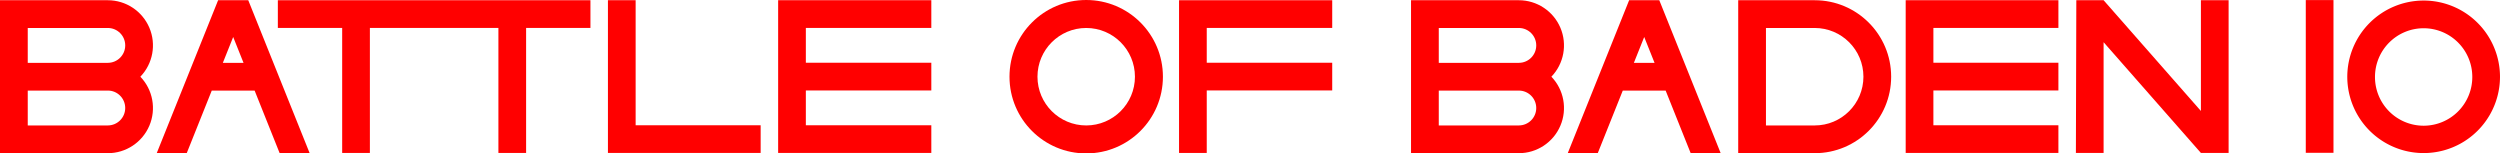 <?xml version="1.0" encoding="UTF-8" standalone="no"?>
<svg
   width="5424.002mm"
   height="332.373mm"
   viewBox="0 0 5424.002 332.373"
   version="1.1"
   id="svg2183"
   inkscape:version="1.2.1 (9c6d41e410, 2022-07-14)"
   sodipodi:docname="BoB_headline_red_10.svg"
   xmlns:inkscape="http://www.inkscape.org/namespaces/inkscape"
   xmlns:sodipodi="http://sodipodi.sourceforge.net/DTD/sodipodi-0.dtd"
   xmlns="http://www.w3.org/2000/svg"
   xmlns:svg="http://www.w3.org/2000/svg"
   xmlns:rdf="http://www.w3.org/1999/02/22-rdf-syntax-ns#"
   xmlns:cc="http://creativecommons.org/ns#"
   xmlns:dc="http://purl.org/dc/elements/1.1/">
  <defs
     id="defs2177">
    <marker
       style="overflow:visible"
       refY="0"
       refX="0"
       orient="auto"
       id="DistanceX">
      <path
         id="path2187"
         style="stroke:#000000;stroke-width:0.5"
         d="M 3,-3 -3,3 M 0,-5 V 5"
         inkscape:connector-curvature="0" />
    </marker>
    <pattern
       y="0"
       x="0"
       width="8"
       patternUnits="userSpaceOnUse"
       id="Hatch"
       height="8">
      <path
         id="path2190"
         stroke-width="0.25"
         stroke="#000000"
         linecap="square"
         d="M8 4 l-4,4" />
      <path
         id="path2192"
         stroke-width="0.25"
         stroke="#000000"
         linecap="square"
         d="M6 2 l-4,4" />
      <path
         id="path2194"
         stroke-width="0.25"
         stroke="#000000"
         linecap="square"
         d="M4 0 l-4,4" />
    </pattern>
    <symbol
       id="*MODEL_SPACE" />
    <symbol
       id="*PAPER_SPACE" />
  </defs>
  <sodipodi:namedview
     id="base"
     pagecolor="#ffffff"
     bordercolor="#666666"
     borderopacity="1.0"
     inkscape:pageopacity="0.0"
     inkscape:pageshadow="2"
     inkscape:zoom="0.043750001"
     inkscape:cx="12274.285"
     inkscape:cy="-1440"
     inkscape:document-units="mm"
     inkscape:current-layer="layer1"
     showgrid="false"
     inkscape:window-width="1920"
     inkscape:window-height="1017"
     inkscape:window-x="-8"
     inkscape:window-y="-8"
     inkscape:window-maximized="1"
     inkscape:document-rotation="0"
     fit-margin-top="0"
     fit-margin-left="0"
     fit-margin-right="0"
     fit-margin-bottom="0"
     inkscape:showpageshadow="2"
     inkscape:pagecheckerboard="0"
     inkscape:deskcolor="#d1d1d1" />
  <g
     inkscape:label="Ebene 1"
     inkscape:groupmode="layer"
     id="layer1"
     transform="translate(-0.132,35.465)">
    <path
       inkscape:connector-curvature="0"
       d="M 4466.049,100.651 H 4194.815 V 25.135 h 271.233 V -34.966 H 4134.715 V 296.368 h 331.333 v -60.1 h -271.233 v -75.516 h 271.233 z"
       style="fill:#ff0000;fill-opacity:1;fill-rule:nonzero;stroke:none;stroke-width:0.265"
       id="path2201"
       sodipodi:nodetypes="ccccccccccccc" />
    <path
       inkscape:connector-curvature="0"
       d="m 4504.931,-34.966 -0.929,331.333 h 60.1 V 56.086 l 211.133,240.282 h 60.1 V -34.966 h -60.1 V 205.317 L 4564.102,-34.966 Z"
       style="fill:#ff0000;fill-opacity:1;fill-rule:nonzero;stroke:none;stroke-width:0.265"
       id="path2203"
       sodipodi:nodetypes="ccccccccccc" />
    <path
       style="fill:#ff0000;fill-opacity:1;fill-rule:nonzero;stroke:none;stroke-width:1"
       d="M 11552.812,2.391 V 1254.674 h 882.475 c 148.258,3e-4 282.188,-88.53 340.281,-224.932 58.094,-136.402 29.122,-294.313 -73.609,-401.209 102.731,-106.895 131.703,-264.807 73.609,-401.209 C 12717.475,90.922 12583.544,2.393 12435.287,2.393 Z m 227.151,227.15 h 655.324 c 78.898,0.001 142.822,64.022 142.705,142.92 v 0 c -0.117,78.898 -64.231,142.729 -142.736,142.496 h -655.287 z m 0,512.566 h 654.9 c 78.978,-0.23 143.123,63.731 143.123,142.709 0,78.978 -64.145,142.937 -143.123,142.707 h -654.9 z"
       id="path2205"
       transform="matrix(0.265,0,0,0.265,0,-35.598)" />
    <path
       inkscape:connector-curvature="0"
       d="M 1650.443,296.368 V 236.268 H 1379.209 V -34.965 h -60.1 V 296.368 Z"
       style="fill:#ff0000;fill-opacity:1;fill-rule:nonzero;stroke:none;stroke-width:0.265"
       id="path2207"
       sodipodi:nodetypes="ccccccc" />
    <path
       inkscape:connector-curvature="0"
       d="M 1748.496,100.651 V 25.135 h 272.233 V -34.965 H 1688.396 V 296.368 h 332.333 v -60.1 h -272.233 v -75.516 h 272.233 v -60.1 z"
       style="fill:#ff0000;fill-opacity:1;fill-rule:nonzero;stroke:none;stroke-width:0.265"
       id="path2209"
       sodipodi:nodetypes="ccccccccccccc" />
    <path
       inkscape:connector-curvature="0"
       d="M 802.618,25.135 V 296.368 H 742.518 V 25.135 H 602.941 v -60.1 h 678.215 v 60.1 l -139.577,-2.7e-5 V 296.368 h -60.1 V 25.135 Z"
       style="fill:#ff0000;fill-opacity:1;fill-rule:nonzero;stroke:none;stroke-width:0.265"
       id="path2215"
       sodipodi:nodetypes="ccccccccccccc" />
    <path
       style="fill:#ff0000;fill-opacity:1;fill-rule:nonzero;stroke:none;stroke-width:1"
       d="M 0.5,2.393 V 1254.674 h 882.475 c 148.257,10e-5 282.188,-88.53 340.281,-224.932 58.093,-136.402 29.122,-294.313 -73.609,-401.209 C 1252.377,521.638 1281.349,363.728 1223.256,227.326 1165.163,90.924 1031.232,2.393 882.975,2.393 Z M 227.65,229.543 h 655.324 c 78.831,-0.022 142.748,63.876 142.748,142.707 -10e-5,78.831 -63.917,142.732 -142.748,142.709 H 227.65 Z m 0,512.566 h 655.324 l -0.85,0.006 c 78.083,-1.139 143.102,62.582 143.557,141.883 0.454,79.301 -63.831,143.762 -143.133,143.525 H 227.65 Z"
       id="path2217"
       transform="matrix(0.265,0,0,0.265,0,-35.598)" />
    <path
       style="fill:#ff0000;fill-opacity:1;fill-rule:nonzero;stroke:none;stroke-width:1"
       d="M 1786.215,2.391 1283.502,1254.674 h 245.631 l 205.025,-512.566 h 350.971 l 205.027,512.566 h 245.631 L 2033.072,2.391 Z m 123.43,301.006 84.625,211.561 h -169.25 z"
       id="path2219"
       transform="matrix(0.265,0,0,0.265,0,-35.598)" />
    <path
       inkscape:connector-curvature="0"
       d="m 235.284,236.231 c -0.592,0.026 -1.184,0.038 -1.777,0.036 z"
       style="fill:#ff0000;fill-opacity:1;fill-rule:nonzero;stroke:none;stroke-width:0.265"
       id="path2229"
       sodipodi:nodetypes="ccc" />
    <path
       inkscape:connector-curvature="0"
       d="m 234.725,236.248 c -0.186,0.011 0.187,8e-5 0,0 z"
       style="fill:#ff0000;fill-opacity:1;fill-rule:nonzero;stroke:none;stroke-width:0.265"
       id="path2235"
       sodipodi:nodetypes="cc" />
    <path
       inkscape:connector-curvature="0"
       d="m 233.075,160.756 c 0.15,-0.002 0.3,-0.004 0.45,-0.004 -0.15,4.4e-4 -0.3,0.002 -0.45,0.004 z"
       style="fill:#ff0000;fill-opacity:1;fill-rule:nonzero;stroke:none;stroke-width:0.265"
       id="path2247"
       sodipodi:nodetypes="ccc" />
    <path
       style="fill:#ff0000;fill-opacity:1;fill-rule:nonzero;stroke:none;stroke-width:1"
       d="M 13338.527,2.391 12835.814,1254.674 h 245.631 l 205.028,-512.566 h 350.968 l 205.028,512.566 H 14088.1 L 13585.385,2.391 Z m 123.43,301.004 84.625,211.562 h -169.25 z"
       id="path2257"
       transform="matrix(0.265,0,0,0.265,0,-35.598)" />
    <path
       style="fill:#ff0000;fill-opacity:1;fill-rule:nonzero;stroke:none;stroke-width:1"
       d="M 14231.543,2.391 V 1254.674 h 626.141 c 345.781,-0.038 626.074,-280.359 626.074,-626.141 0,-345.782 -280.293,-626.105 -626.074,-626.143 z m 227.15,227.15 h 398.991 c 220.488,-0.007 399.185,178.826 399.005,399.314 -0.179,220.488 -179.163,399.033 -399.003,398.668 h -398.993 z"
       id="path2261"
       transform="matrix(0.265,0,0,0.265,0,-35.598)" />
    <path
       inkscape:connector-curvature="0"
       d="m 3290.161,160.751 c 0.035,-1.9e-4 -0.035,-1.8e-4 0,0 z"
       style="fill:#ff0000;fill-opacity:1;fill-rule:nonzero;stroke:none;stroke-width:0.265"
       id="path2273"
       sodipodi:nodetypes="cc" />
    <path
       inkscape:connector-curvature="0"
       d="m 3290.226,236.268 c -0.019,8e-5 0.019,3e-5 0,0 z"
       style="fill:#ff0000;fill-opacity:1;fill-rule:nonzero;stroke:none;stroke-width:0.265"
       id="path2279"
       sodipodi:nodetypes="cc" />
    <path
       inkscape:connector-curvature="0"
       d="M 2558.182,296.368 V -34.965 h 332.333 v 60.1 h -272.233 v 75.517 h 272.233 v 60.1 h -272.233 v 135.617 z"
       style="fill:#ff0000;fill-opacity:1;fill-rule:nonzero;stroke:none;stroke-width:0.265"
       id="path2281"
       sodipodi:nodetypes="ccccccccccc" />
    <path
       style="fill:#ff0000;fill-opacity:1;fill-rule:nonzero;stroke:none;stroke-width:1"
       d="m 8893.463,0.502 c -346.852,0 -628.031,281.179 -628.031,628.031 0,346.852 281.179,628.029 628.031,628.029 346.852,0 628.031,-281.177 628.031,-628.029 0,-346.852 -281.179,-628.031 -628.031,-628.031 z m 0,229.039 c 220.357,0 398.99,178.635 398.99,398.992 0,220.357 -178.633,398.99 -398.99,398.99 -220.357,0 -398.992,-178.633 -398.992,-398.99 0,-220.357 178.635,-398.992 398.992,-398.992 z"
       id="path2283"
       transform="matrix(0.265,0,0,0.265,0,-35.598)" />
    <path
       id="path16-9"
       style="fill:#ff0000;fill-opacity:1;stroke:none;stroke-width:0.265"
       d="m 5258.149,-34.284 a 165.667,165.667 0 0 0 -165.347,165.666 165.667,165.667 0 0 0 331.333,0 165.667,165.667 0 0 0 -165.986,-165.666 z m 0.376,60.1 a 105.566,105.566 0 0 1 105.51,105.566 105.567,105.567 0 1 1 -211.133,0 105.566,105.566 0 0 1 105.624,-105.566 z" />
    <path
       d="M 5002.758,295.992 V -35.341 h 60.1 V 295.992 Z"
       style="fill:#ff0000;fill-opacity:1;stroke:none;stroke-width:0.265"
       id="path16" />
  </g>
</svg>
